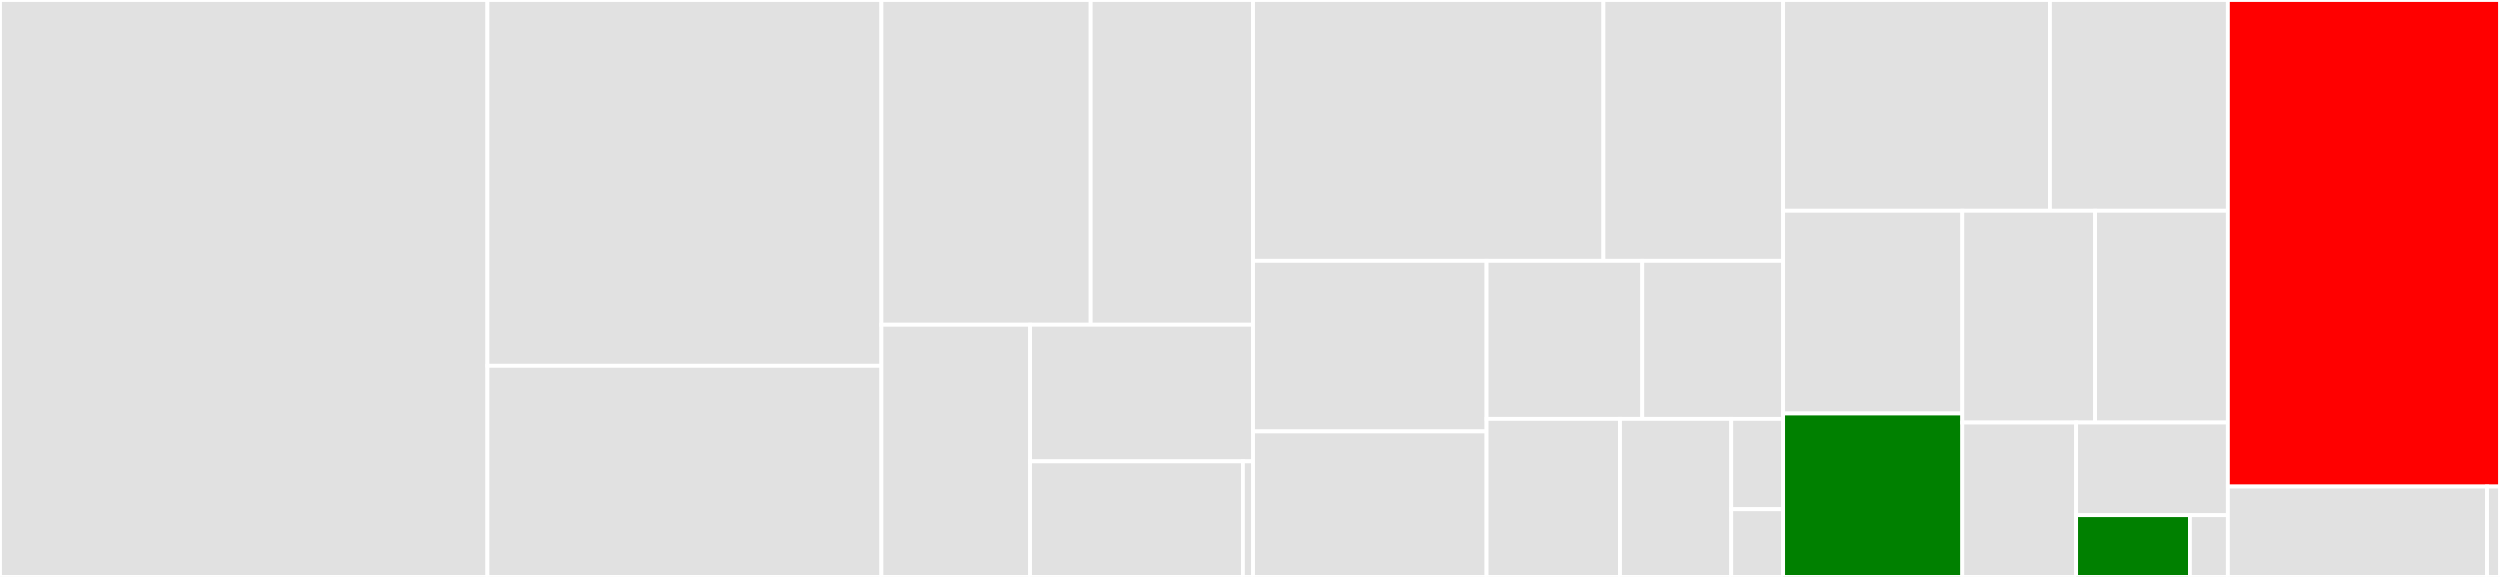 <svg baseProfile="full" width="650" height="150" viewBox="0 0 650 150" version="1.1"
xmlns="http://www.w3.org/2000/svg" xmlns:ev="http://www.w3.org/2001/xml-events"
xmlns:xlink="http://www.w3.org/1999/xlink">

<rect x="0" y="0" width="650" height="150" fill="#333333" stroke="none"/>

<style>rect.s{mask:url(#mask);}</style>
<defs>
  <pattern id="white" width="4" height="4" patternUnits="userSpaceOnUse" patternTransform="rotate(45)">
    <rect width="2" height="2" transform="translate(0,0)" fill="white"></rect>
  </pattern>
  <mask id="mask">
    <rect x="0" y="0" width="100%" height="100%" fill="url(#white)"></rect>
  </mask>
</defs>

<rect x="0" y="0" width="126.726" height="150.0" fill="#e1e1e1" stroke="white" stroke-width="1" class=" tooltipped" data-content="trace/context.ts"><title>trace/context.ts</title></rect>
<rect x="126.726" y="0" width="102.437" height="95.103" fill="#e1e1e1" stroke="white" stroke-width="1" class=" tooltipped" data-content="trace/trigger.ts"><title>trace/trigger.ts</title></rect>
<rect x="126.726" y="95.103" width="102.437" height="54.897" fill="#e1e1e1" stroke="white" stroke-width="1" class=" tooltipped" data-content="trace/listener.ts"><title>trace/listener.ts</title></rect>
<rect x="229.163" y="0" width="54.412" height="84.426" fill="#e1e1e1" stroke="white" stroke-width="1" class=" tooltipped" data-content="trace/patch-http.ts"><title>trace/patch-http.ts</title></rect>
<rect x="283.576" y="0" width="42.216" height="84.426" fill="#e1e1e1" stroke="white" stroke-width="1" class=" tooltipped" data-content="trace/patch-console.ts"><title>trace/patch-console.ts</title></rect>
<rect x="229.163" y="84.426" width="38.652" height="65.574" fill="#e1e1e1" stroke="white" stroke-width="1" class=" tooltipped" data-content="trace/tracer-wrapper.ts"><title>trace/tracer-wrapper.ts</title></rect>
<rect x="267.815" y="84.426" width="57.977" height="35.519" fill="#e1e1e1" stroke="white" stroke-width="1" class=" tooltipped" data-content="trace/trace-context-service.ts"><title>trace/trace-context-service.ts</title></rect>
<rect x="267.815" y="119.945" width="55.342" height="30.055" fill="#e1e1e1" stroke="white" stroke-width="1" class=" tooltipped" data-content="trace/constants.ts"><title>trace/constants.ts</title></rect>
<rect x="323.157" y="119.945" width="2.635" height="30.055" fill="#e1e1e1" stroke="white" stroke-width="1" class=" tooltipped" data-content="trace/index.ts"><title>trace/index.ts</title></rect>
<rect x="325.792" y="0" width="91.098" height="67.816" fill="#e1e1e1" stroke="white" stroke-width="1" class=" tooltipped" data-content="metrics/listener.ts"><title>metrics/listener.ts</title></rect>
<rect x="416.89" y="0" width="46.717" height="67.816" fill="#e1e1e1" stroke="white" stroke-width="1" class=" tooltipped" data-content="metrics/processor.ts"><title>metrics/processor.ts</title></rect>
<rect x="325.792" y="67.816" width="60.716" height="44.353" fill="#e1e1e1" stroke="white" stroke-width="1" class=" tooltipped" data-content="metrics/enhanced-metrics.ts"><title>metrics/enhanced-metrics.ts</title></rect>
<rect x="325.792" y="112.169" width="60.716" height="37.831" fill="#e1e1e1" stroke="white" stroke-width="1" class=" tooltipped" data-content="metrics/extension.ts"><title>metrics/extension.ts</title></rect>
<rect x="386.508" y="67.816" width="40.477" height="41.092" fill="#e1e1e1" stroke="white" stroke-width="1" class=" tooltipped" data-content="metrics/api.ts"><title>metrics/api.ts</title></rect>
<rect x="426.985" y="67.816" width="36.622" height="41.092" fill="#e1e1e1" stroke="white" stroke-width="1" class=" tooltipped" data-content="metrics/kms-service.ts"><title>metrics/kms-service.ts</title></rect>
<rect x="386.508" y="108.908" width="34.695" height="41.092" fill="#e1e1e1" stroke="white" stroke-width="1" class=" tooltipped" data-content="metrics/model.ts"><title>metrics/model.ts</title></rect>
<rect x="421.202" y="108.908" width="28.912" height="41.092" fill="#e1e1e1" stroke="white" stroke-width="1" class=" tooltipped" data-content="metrics/batcher.ts"><title>metrics/batcher.ts</title></rect>
<rect x="450.114" y="108.908" width="13.492" height="23.481" fill="#e1e1e1" stroke="white" stroke-width="1" class=" tooltipped" data-content="metrics/metric-log.ts"><title>metrics/metric-log.ts</title></rect>
<rect x="450.114" y="132.389" width="13.492" height="17.611" fill="#e1e1e1" stroke="white" stroke-width="1" class=" tooltipped" data-content="metrics/index.ts"><title>metrics/index.ts</title></rect>
<rect x="463.607" y="0" width="69.383" height="54.795" fill="#e1e1e1" stroke="white" stroke-width="1" class=" tooltipped" data-content="utils/handler.ts"><title>utils/handler.ts</title></rect>
<rect x="532.989" y="0" width="46.255" height="54.795" fill="#e1e1e1" stroke="white" stroke-width="1" class=" tooltipped" data-content="utils/log.ts"><title>utils/log.ts</title></rect>
<rect x="463.607" y="54.795" width="46.588" height="52.703" fill="#e1e1e1" stroke="white" stroke-width="1" class=" tooltipped" data-content="utils/timer.ts"><title>utils/timer.ts</title></rect>
<rect x="463.607" y="107.498" width="46.588" height="42.502" fill="green" stroke="white" stroke-width="1" class=" tooltipped" data-content="utils/tag-object.ts"><title>utils/tag-object.ts</title></rect>
<rect x="510.195" y="54.795" width="34.525" height="55.059" fill="#e1e1e1" stroke="white" stroke-width="1" class=" tooltipped" data-content="utils/request.ts"><title>utils/request.ts</title></rect>
<rect x="544.72" y="54.795" width="34.525" height="55.059" fill="#e1e1e1" stroke="white" stroke-width="1" class=" tooltipped" data-content="utils/event-type-guards.ts"><title>utils/event-type-guards.ts</title></rect>
<rect x="510.195" y="109.853" width="29.593" height="40.147" fill="#e1e1e1" stroke="white" stroke-width="1" class=" tooltipped" data-content="utils/arn.ts"><title>utils/arn.ts</title></rect>
<rect x="539.787" y="109.853" width="39.457" height="24.088" fill="#e1e1e1" stroke="white" stroke-width="1" class=" tooltipped" data-content="utils/cold-start.ts"><title>utils/cold-start.ts</title></rect>
<rect x="539.787" y="133.941" width="29.593" height="16.059" fill="green" stroke="white" stroke-width="1" class=" tooltipped" data-content="utils/index.ts"><title>utils/index.ts</title></rect>
<rect x="569.38" y="133.941" width="9.864" height="16.059" fill="#e1e1e1" stroke="white" stroke-width="1" class=" tooltipped" data-content="utils/process-version.ts"><title>utils/process-version.ts</title></rect>
<rect x="579.245" y="0" width="70.755" height="126.493" fill="red" stroke="white" stroke-width="1" class=" tooltipped" data-content="index.ts"><title>index.ts</title></rect>
<rect x="579.245" y="126.493" width="67.386" height="23.507" fill="#e1e1e1" stroke="white" stroke-width="1" class=" tooltipped" data-content="handler.ts"><title>handler.ts</title></rect>
<rect x="646.631" y="126.493" width="3.369" height="23.507" fill="#e1e1e1" stroke="white" stroke-width="1" class=" tooltipped" data-content="constants.ts"><title>constants.ts</title></rect>
</svg>